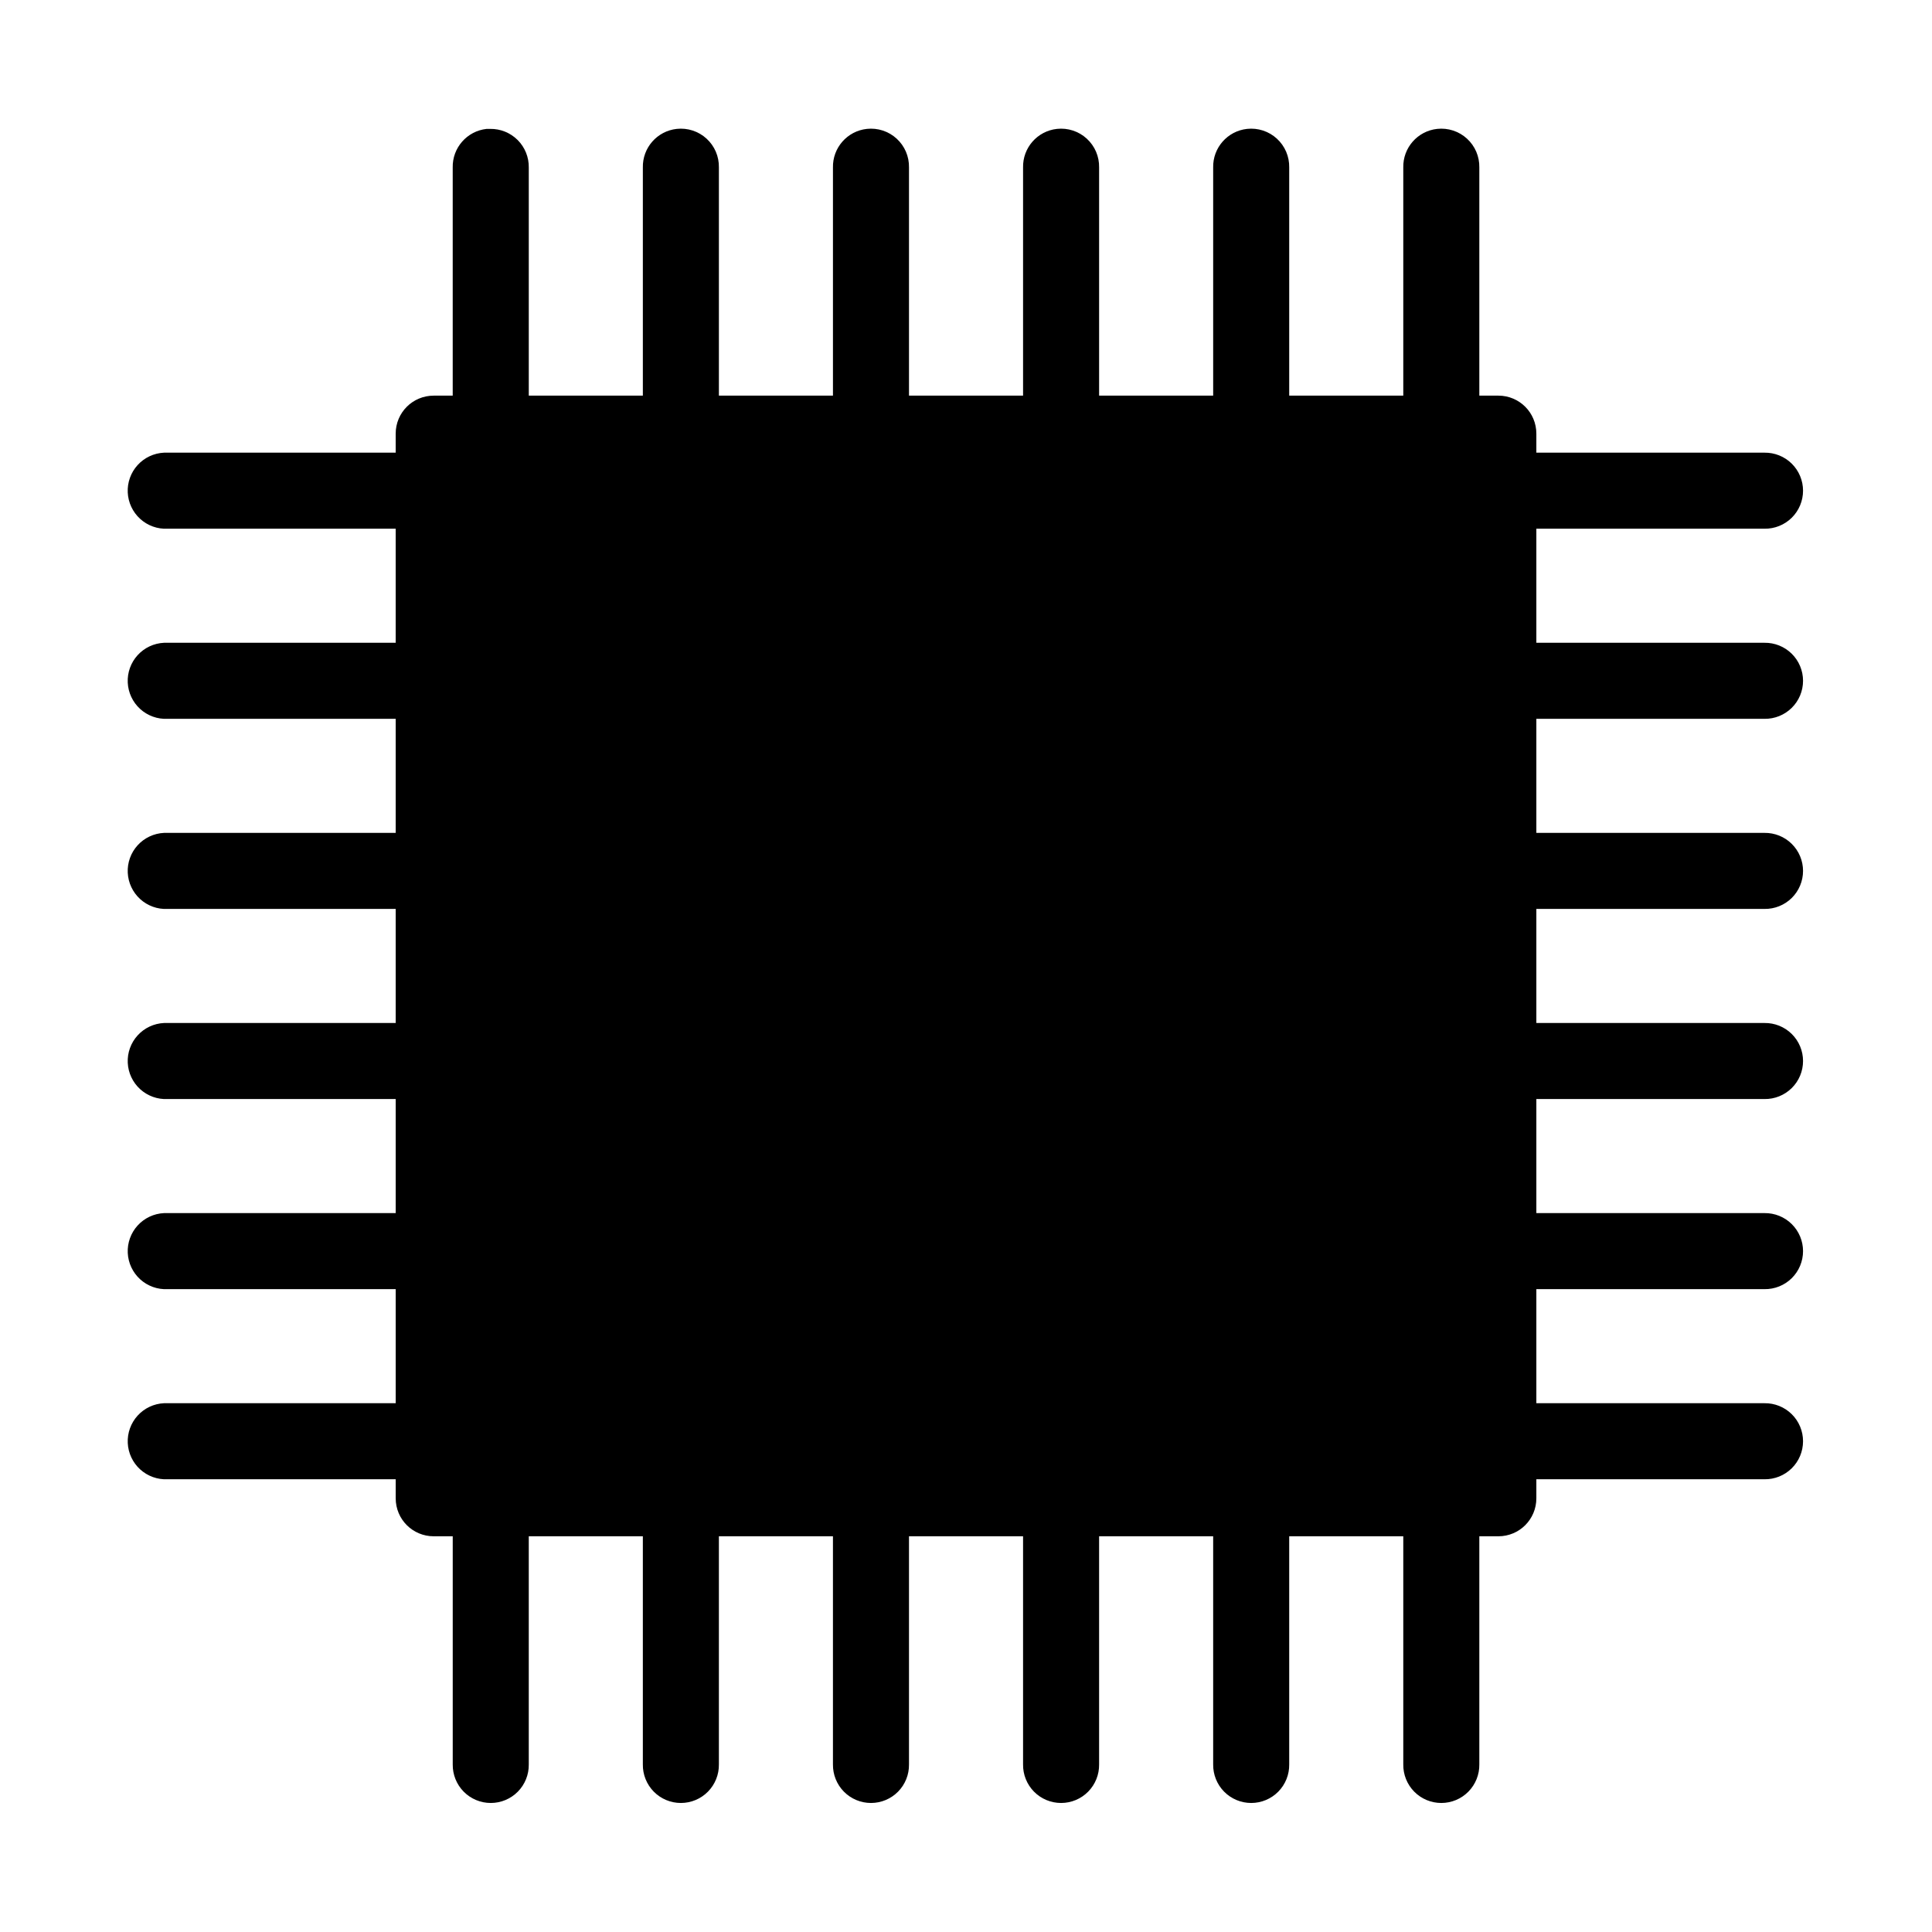 <?xml version="1.0" encoding="UTF-8"?>
<!-- Uploaded to: ICON Repo, www.iconrepo.com, Generator: ICON Repo Mixer Tools -->
<svg fill="#000000" width="800px" height="800px" version="1.1" viewBox="144 144 512 512" xmlns="http://www.w3.org/2000/svg">
 <path d="m272.95 178.16c-5.191 0.57-9.086 5.012-8.977 10.234v60.457h-5.035c-5.582 0-10.078 4.496-10.078 10.078v5.035h-60.457c-0.316-0.012-0.629-0.012-0.945 0-2.672 0.125-5.188 1.309-6.988 3.285-1.801 1.98-2.742 4.594-2.617 7.266s1.309 5.184 3.285 6.984c1.98 1.805 4.594 2.746 7.266 2.617h60.457v30.23h-60.457c-0.316-0.016-0.629-0.016-0.945 0-2.672 0.125-5.188 1.305-6.988 3.285-1.801 1.977-2.742 4.59-2.617 7.262 0.125 2.672 1.309 5.188 3.285 6.988 1.98 1.801 4.594 2.742 7.266 2.617h60.457v30.227h-60.457c-0.316-0.012-0.629-0.012-0.945 0-2.672 0.125-5.188 1.309-6.988 3.285-1.801 1.98-2.742 4.594-2.617 7.266s1.309 5.184 3.285 6.988c1.98 1.801 4.594 2.742 7.266 2.613h60.457v30.23h-60.457c-0.316-0.016-0.629-0.016-0.945 0-2.672 0.125-5.188 1.305-6.988 3.285-1.801 1.977-2.742 4.59-2.617 7.262 0.125 2.676 1.309 5.188 3.285 6.988 1.98 1.801 4.594 2.742 7.266 2.617h60.457v30.227h-60.457c-0.316-0.012-0.629-0.012-0.945 0-2.672 0.125-5.188 1.309-6.988 3.285-1.801 1.98-2.742 4.594-2.617 7.266s1.309 5.188 3.285 6.988c1.98 1.801 4.594 2.742 7.266 2.613h60.457v30.23h-60.457c-0.316-0.016-0.629-0.016-0.945 0-2.672 0.125-5.188 1.305-6.988 3.285-1.801 1.977-2.742 4.59-2.617 7.262 0.125 2.676 1.309 5.188 3.285 6.988 1.98 1.801 4.594 2.742 7.266 2.617h60.457v5.039c0 5.582 4.496 10.074 10.078 10.074h5.035v60.457c-0.035 2.699 1.008 5.297 2.902 7.219 1.895 1.922 4.477 3 7.176 3 2.695 0 5.281-1.078 7.176-3 1.895-1.922 2.938-4.519 2.898-7.219v-60.457h30.23v60.457c-0.039 2.699 1.008 5.297 2.898 7.219 1.895 1.922 4.481 3 7.176 3 2.699 0 5.285-1.078 7.176-3 1.895-1.922 2.941-4.519 2.902-7.219v-60.457h30.227v60.457c-0.035 2.699 1.008 5.297 2.902 7.219 1.895 1.922 4.477 3 7.176 3 2.695 0 5.281-1.078 7.176-3s2.938-4.519 2.898-7.219v-60.457h30.23v60.457c-0.039 2.699 1.008 5.297 2.898 7.219 1.895 1.922 4.481 3 7.176 3 2.699 0 5.285-1.078 7.176-3 1.895-1.922 2.941-4.519 2.902-7.219v-60.457h30.227v60.457c-0.035 2.699 1.008 5.297 2.902 7.219s4.477 3 7.176 3c2.695 0 5.281-1.078 7.176-3 1.895-1.922 2.938-4.519 2.898-7.219v-60.457h30.23v60.457c-0.039 2.699 1.008 5.297 2.898 7.219 1.895 1.922 4.481 3 7.176 3 2.699 0 5.285-1.078 7.176-3 1.895-1.922 2.941-4.519 2.902-7.219v-60.457h5.039c5.582 0 10.074-4.492 10.074-10.074v-5.039h60.457c2.699 0.039 5.297-1.008 7.219-2.902 1.922-1.891 3-4.477 3-7.176 0-2.695-1.078-5.281-3-7.176-1.922-1.891-4.519-2.938-7.219-2.898h-60.457v-30.23h60.457c2.699 0.039 5.297-1.004 7.219-2.898 1.922-1.895 3-4.481 3-7.176 0-2.699-1.078-5.281-3-7.176s-4.519-2.938-7.219-2.902h-60.457v-30.227h60.457c2.699 0.039 5.297-1.008 7.219-2.902 1.922-1.891 3-4.477 3-7.176 0-2.695-1.078-5.281-3-7.176-1.922-1.891-4.519-2.938-7.219-2.898h-60.457v-30.23h60.457c2.699 0.039 5.297-1.004 7.219-2.898s3-4.481 3-7.176c0-2.699-1.078-5.281-3-7.176-1.922-1.895-4.519-2.938-7.219-2.902h-60.457v-30.227h60.457c2.699 0.039 5.297-1.008 7.219-2.902 1.922-1.891 3-4.477 3-7.176 0-2.695-1.078-5.281-3-7.176-1.922-1.891-4.519-2.938-7.219-2.898h-60.457v-30.23h60.457c2.699 0.039 5.297-1.004 7.219-2.898 1.922-1.895 3-4.481 3-7.176 0-2.699-1.078-5.281-3-7.176-1.922-1.895-4.519-2.938-7.219-2.902h-60.457v-5.035c0-5.582-4.492-10.078-10.074-10.078h-5.039v-60.457c0.062-2.902-1.129-5.691-3.269-7.648-2.141-1.961-5.023-2.902-7.91-2.586-5.191 0.57-9.086 5.012-8.973 10.234v60.457h-30.23v-60.457c0.062-2.902-1.129-5.691-3.269-7.648-2.141-1.961-5.023-2.902-7.906-2.586-5.191 0.57-9.086 5.012-8.977 10.234v60.457h-30.227v-60.457c0.062-2.902-1.129-5.691-3.269-7.648-2.141-1.961-5.023-2.902-7.91-2.586-5.191 0.57-9.086 5.012-8.973 10.234v60.457h-30.23v-60.457c0.062-2.902-1.129-5.691-3.269-7.648-2.141-1.961-5.023-2.902-7.906-2.586-5.191 0.57-9.086 5.012-8.977 10.234v60.457h-30.227v-60.457c0.062-2.902-1.129-5.691-3.269-7.648-2.141-1.961-5.023-2.902-7.91-2.586-5.191 0.57-9.086 5.012-8.973 10.234v60.457h-30.23v-60.457c0.043-2.727-1.02-5.356-2.949-7.285-1.93-1.926-4.555-2.992-7.281-2.949-0.316-0.016-0.633-0.016-0.945 0z"/>
</svg>